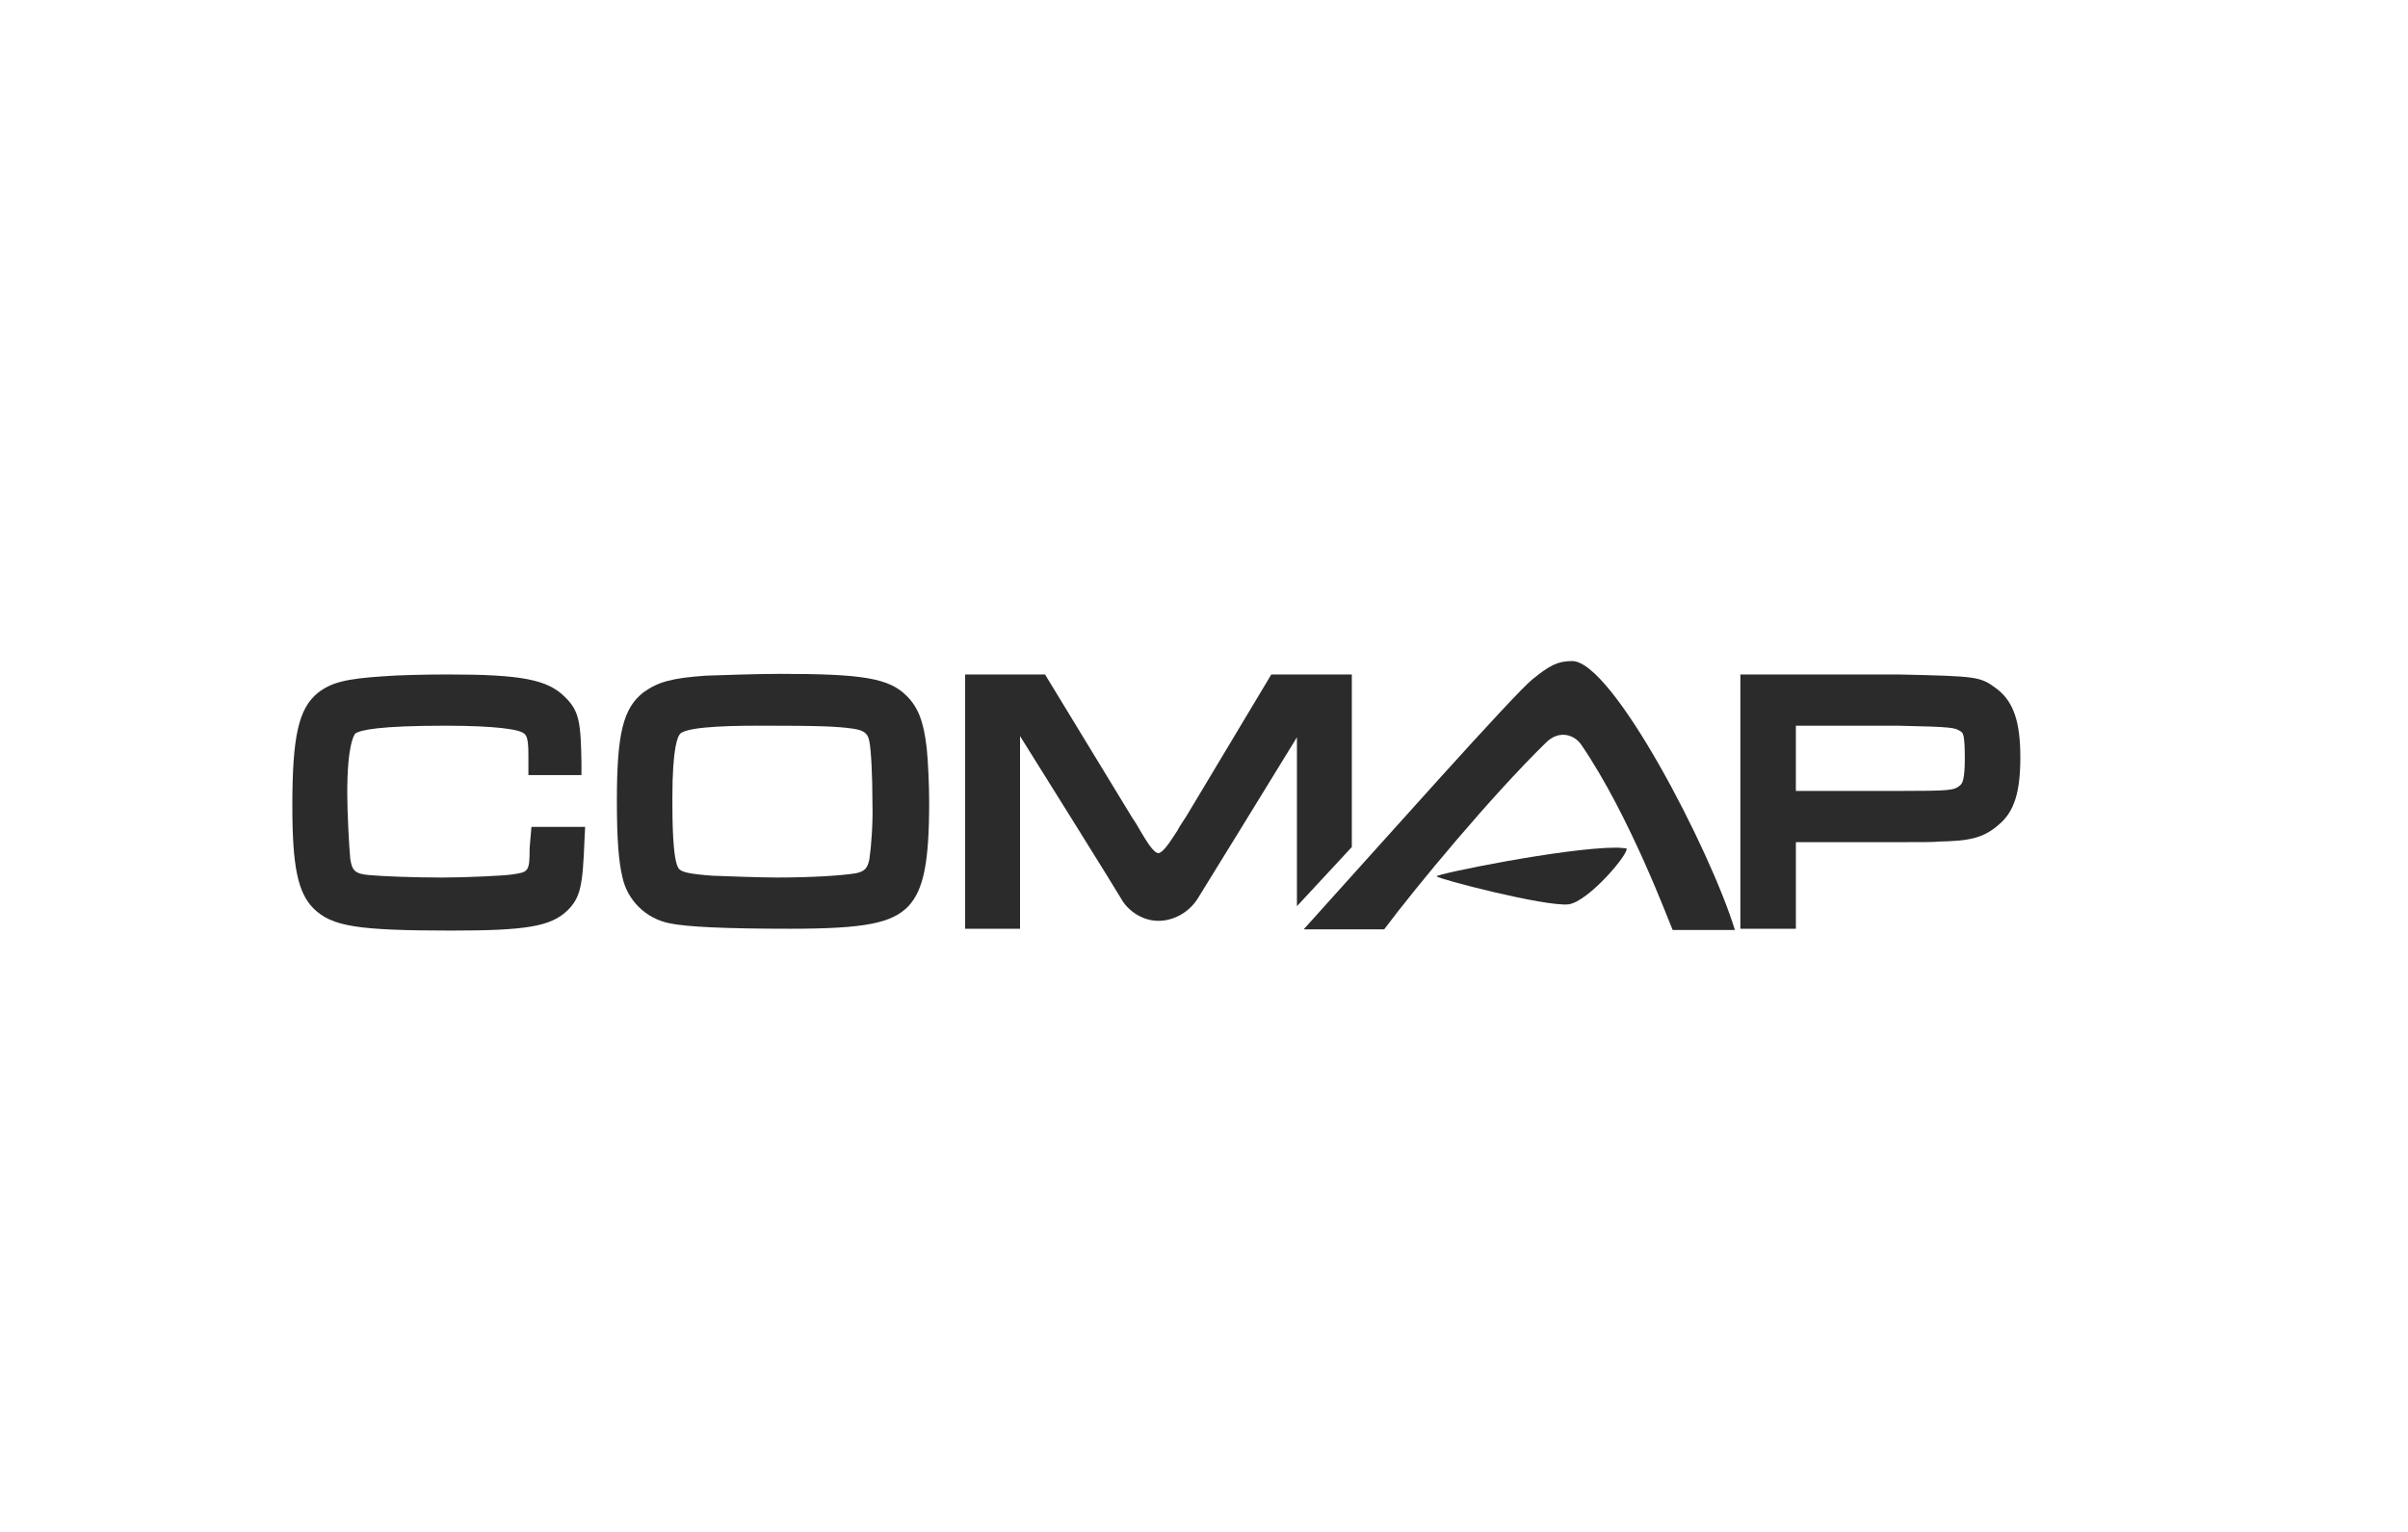 <?xml version="1.0" encoding="UTF-8"?>
<svg id="Calque_1" data-name="Calque 1" xmlns="http://www.w3.org/2000/svg" width="220" height="140" viewBox="0 0 220 140">
  <defs>
    <style>
      .cls-1 {
        fill: #2b2b2b;
      }

      .cls-2 {
        fill: none;
      }
    </style>
  </defs>
  <rect class="cls-2" width="220" height="140"/>
  <path class="cls-1" d="M48.389,77.522c0,2.173-.112,2.173-1.616,2.396-.724,.112-4.179,.279-6.353,.279-2.675,0-5.405-.112-6.687-.223-1.337-.112-1.56-.446-1.728-1.449-.112-1.059-.279-4.347-.279-6.018,0-4.458,.613-5.294,.724-5.461,.446-.334,2.229-.724,8.247-.724,4.904,0,6.408,.39,6.743,.501,.613,.223,.836,.334,.836,2.173v1.839h4.848v-1.115c-.056-3.734-.223-4.737-1.449-5.963-1.616-1.672-4.068-2.118-10.811-2.118-1.728,0-4.514,.056-5.851,.167-3.399,.223-4.737,.557-5.963,1.505-1.783,1.449-2.341,4.012-2.341,10.365,0,5.517,.501,7.913,1.95,9.362,1.672,1.616,3.901,2.006,12.65,2.006,6.798,0,8.972-.39,10.476-1.783,1.282-1.226,1.449-2.341,1.616-6.52l.056-1.17h-4.904l-.167,1.95Z"/>
  <path class="cls-1" d="M82.828,63.59c-1.616-1.616-4.012-2.006-11.591-2.006-1.783,0-5.461,.112-6.798,.167-3.065,.223-4.291,.557-5.628,1.505-1.895,1.449-2.452,3.845-2.452,9.919,0,3.566,.167,5.572,.501,6.966,.446,2.118,2.118,3.789,4.291,4.235,1.616,.334,5.127,.501,11.034,.501,6.798,0,9.306-.501,10.811-2.062,1.393-1.505,1.895-4.012,1.895-9.529,0-1.672-.111-3.789-.223-4.904-.279-2.452-.78-3.734-1.839-4.792Zm-3.399,14.934c-.167,.836-.446,1.115-1.226,1.282-1.337,.223-4.179,.39-7.189,.39-1.282,0-4.792-.112-5.963-.167-2.173-.167-2.731-.334-3.009-.613-.613-.669-.613-4.737-.613-6.464,0-4.737,.501-5.684,.724-5.907,.78-.724,5.628-.724,7.412-.724,5.238,0,6.91,.056,8.415,.279,1.17,.167,1.337,.613,1.449,1.17,.167,.836,.279,3.232,.279,5.628,.056,1.839-.112,4.012-.279,5.127Z"/>
  <path class="cls-1" d="M108.406,74.568c-.279,.446-.613,.892-.836,1.337-.613,.947-1.282,2.006-1.728,2.062-.446,0-1.115-1.115-1.672-2.062-.223-.39-.446-.78-.724-1.17l-7.969-13.095h-7.3v23.238h5.015v-17.609c2.062,3.288,8.805,14.098,9.25,14.879,.557,1.003,1.839,2.006,3.399,2.006,1.393,0,2.786-.78,3.566-2.006,.557-.892,7.077-11.479,9.083-14.767v15.436l5.015-5.405v-15.77h-7.356l-7.746,12.928Z"/>
  <path class="cls-1" d="M182.464,62.977c-1.56-1.17-1.728-1.17-9.027-1.337h-14.433v23.237h5.071v-7.913h9.362c2.118,0,3.288,0,3.734-.056,2.675-.056,4.012-.279,5.461-1.56,1.393-1.17,1.95-2.953,1.95-6.13,0-3.232-.613-5.071-2.118-6.241Zm-18.445,3.344h9.362c5.127,.112,5.238,.167,5.795,.557,.167,.112,.334,.279,.334,2.452,0,1.895-.223,2.285-.446,2.452-.557,.446-.78,.501-5.628,.501h-9.362v-5.963h-.056Z"/>
  <g>
    <path class="cls-1" d="M143.624,60.414c-1.337,0-2.118,.446-3.622,1.672-1.728,1.393-13.653,14.823-20.897,22.847h7.356c3.009-4.012,9.808-12.204,14.767-17.052,1.226-1.226,2.619-.724,3.232,.167,4.458,6.52,8.024,16.216,8.359,16.941h5.684c-2.229-7.3-11.201-24.631-14.879-24.575Z"/>
    <path class="cls-1" d="M147.636,77.466c-4.625,0-16.383,2.396-16.383,2.619,.056,.223,9.919,2.786,12.037,2.563,1.839-.223,5.684-4.792,5.294-5.127-.279,0-.557-.056-.947-.056Z"/>
  </g>
</svg>